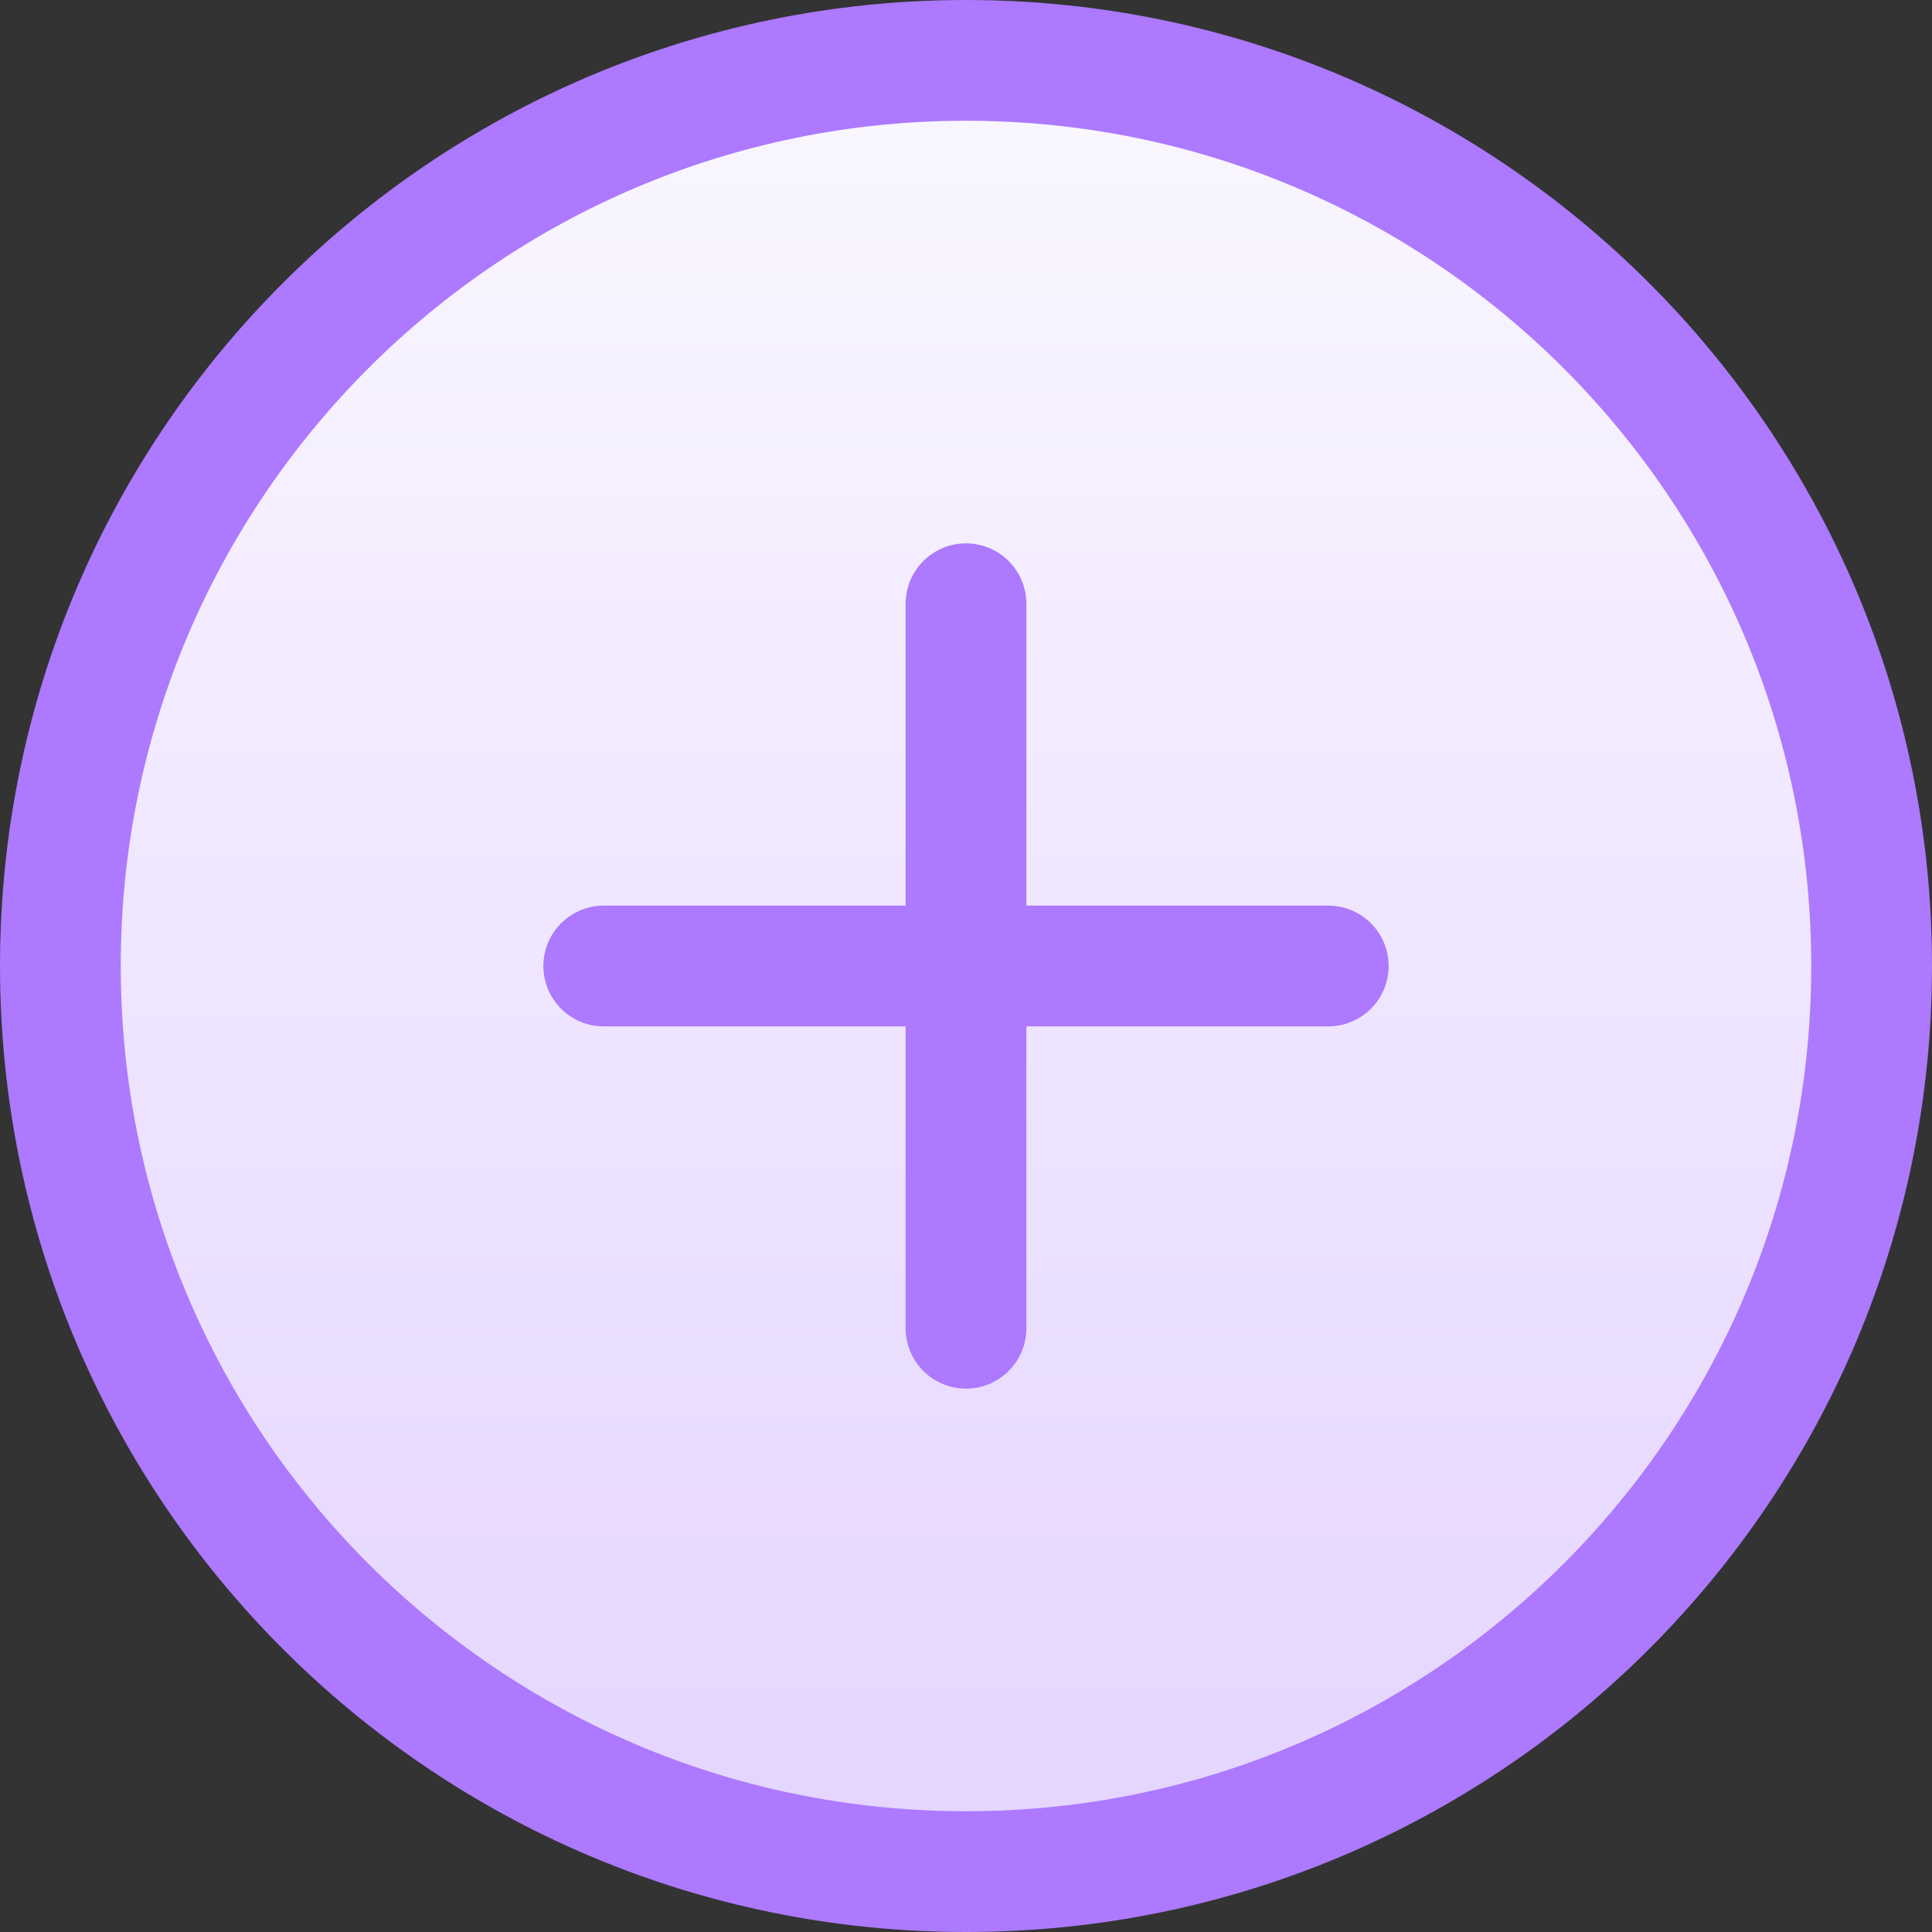 <svg width="32" height="32" viewBox="0 0 32 32" fill="none" xmlns="http://www.w3.org/2000/svg">
<rect x="0" y="0" width="32" height="32" fill="#333333" stroke="none"/>
<path d="M16 31C24.284 31 31 24.284 31 16C31 7.716 24.284 1 16 1C7.716 1 1 7.716 1 16C1 24.284 7.716 31 16 31Z" fill="url(#paint0_linear_2251_297)"/>
<path d="M16 10V22M10 16H22M31 16C31 24.284 24.284 31 16 31C7.716 31 1 24.284 1 16C1 7.716 7.716 1 16 1C24.284 1 31 7.716 31 16Z" stroke="#AC79FF" stroke-width="2" stroke-linecap="round" stroke-linejoin="round"/>
<defs>
<linearGradient id="paint0_linear_2251_297" x1="16" y1="1" x2="16" y2="31" gradientUnits="userSpaceOnUse">
<stop stop-color="#FAF7FF"/>
<stop offset="1" stop-color="#E4D4FF"/>
</linearGradient>
</defs>
</svg>
